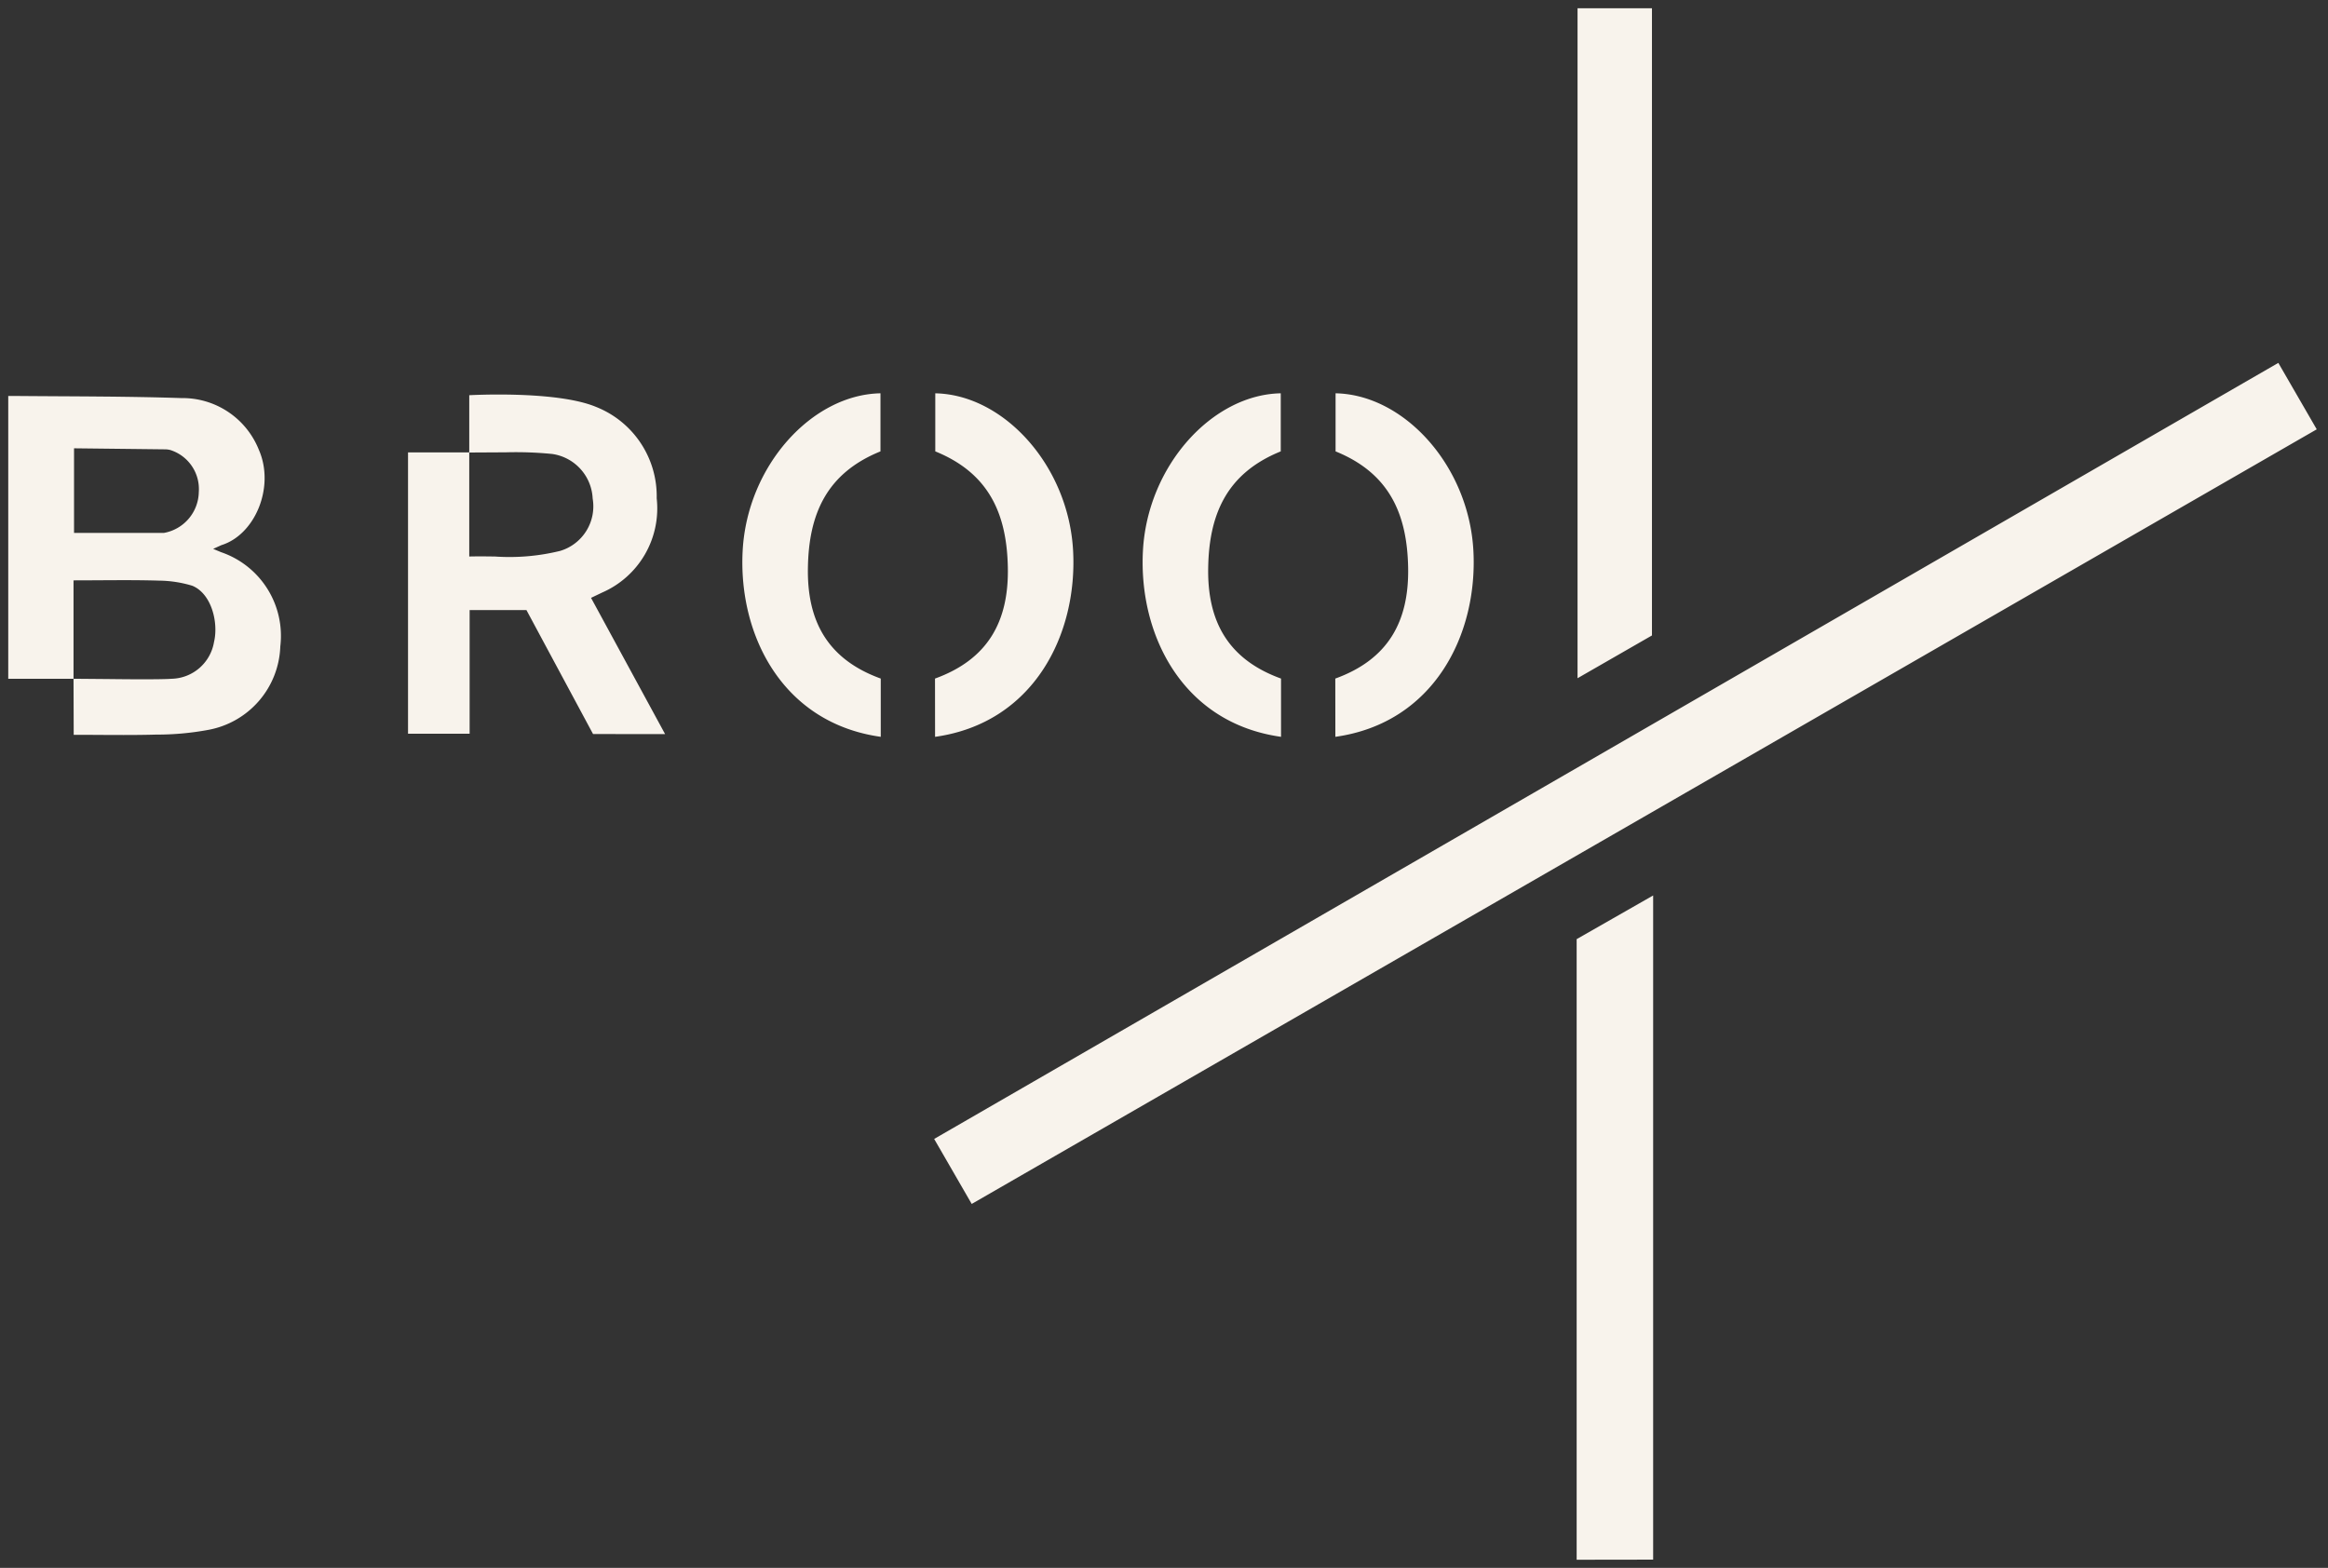 <svg xmlns="http://www.w3.org/2000/svg" width="141.183" height="95.095" viewBox="0 0 141.183 95.095"><rect x="0" y="0" width="141.183" height="95.095" fill="#333333" stroke="none"/><path id="Union_16" data-name="Union 16" d="M95.117,94.1V56.46l4.639-2.649v1.394q0,18.851,0,37.7l0,1.188ZM56.153,68.578,137.67,21.509,140,25.539,58.43,72.52ZM80.48,40.656c3.192-1.158,4.481-3.444,4.417-6.745-.062-3.212-1.12-5.705-4.4-7.034V23.354c4.162.078,8.083,4.4,8.358,9.553.271,5.065-2.381,10.442-8.371,11.282Zm-24.276,0c3.192-1.158,4.482-3.443,4.417-6.745-.062-3.212-1.12-5.705-4.4-7.034V23.355c4.163.078,8.083,4.4,8.358,9.553.271,5.066-2.38,10.443-8.371,11.282Zm12.61-7.749c.275-5.154,4.2-9.475,8.358-9.553v3.523c-3.284,1.328-4.342,3.821-4.4,7.034-.064,3.3,1.225,5.587,4.417,6.745v3.533C71.195,43.348,68.543,37.972,68.814,32.907Zm-24.275,0c.275-5.155,4.195-9.475,8.358-9.553v3.523c-3.285,1.328-4.343,3.821-4.4,7.034-.065,3.3,1.225,5.586,4.417,6.745v3.533C46.919,43.349,44.268,37.973,44.539,32.908ZM3.97,44.067l-.011-3.4,2.122.018s3.076.043,3.821-.017a2.67,2.67,0,0,0,2.576-2.225c.286-1.2-.16-2.944-1.317-3.417a7.16,7.16,0,0,0-2.016-.31C7.476,34.664,5.8,34.7,3.959,34.7v5.97H0V23.517H.573c3.308.029,6.62.017,9.926.127a4.982,4.982,0,0,1,4.7,3.138c.983,2.246-.222,5.147-2.272,5.781l-.5.227.48.2a5.364,5.364,0,0,1,3.592,5.718,5.331,5.331,0,0,1-4.337,5.054,17.05,17.05,0,0,1-3.2.292c-.637.018-1.3.024-1.965.024C5.989,44.079,4.97,44.067,3.97,44.067Zm.02-12.247H9.449a2.566,2.566,0,0,0,2.107-2.472,2.485,2.485,0,0,0-1.724-2.553,1.3,1.3,0,0,0-.333-.042L3.99,26.69Zm31.476,12.2c-1.317-2.451-2.669-4.966-4.039-7.518H27.981V44H24.245V26.939h3.713v6.314c.526-.014,1.046-.006,1.56,0a12.858,12.858,0,0,0,3.954-.341,2.819,2.819,0,0,0,1.97-3.178,2.861,2.861,0,0,0-2.452-2.7,22.237,22.237,0,0,0-2.818-.1l-2.214.012c0-1.105,0-2.281,0-3.476,0,0,5.261-.3,7.682.706a5.825,5.825,0,0,1,3.686,5.544,5.566,5.566,0,0,1-3.311,5.72l-.671.321,4.492,8.264ZM3.959,40.667ZM95.171,0h4.513V38.041l-4.513,2.594Z" transform="translate(0.5 0.5)" fill="#f8f3ec" stroke="rgba(0,0,0,0)" stroke-miterlimit="10" stroke-width="1"></path></svg>